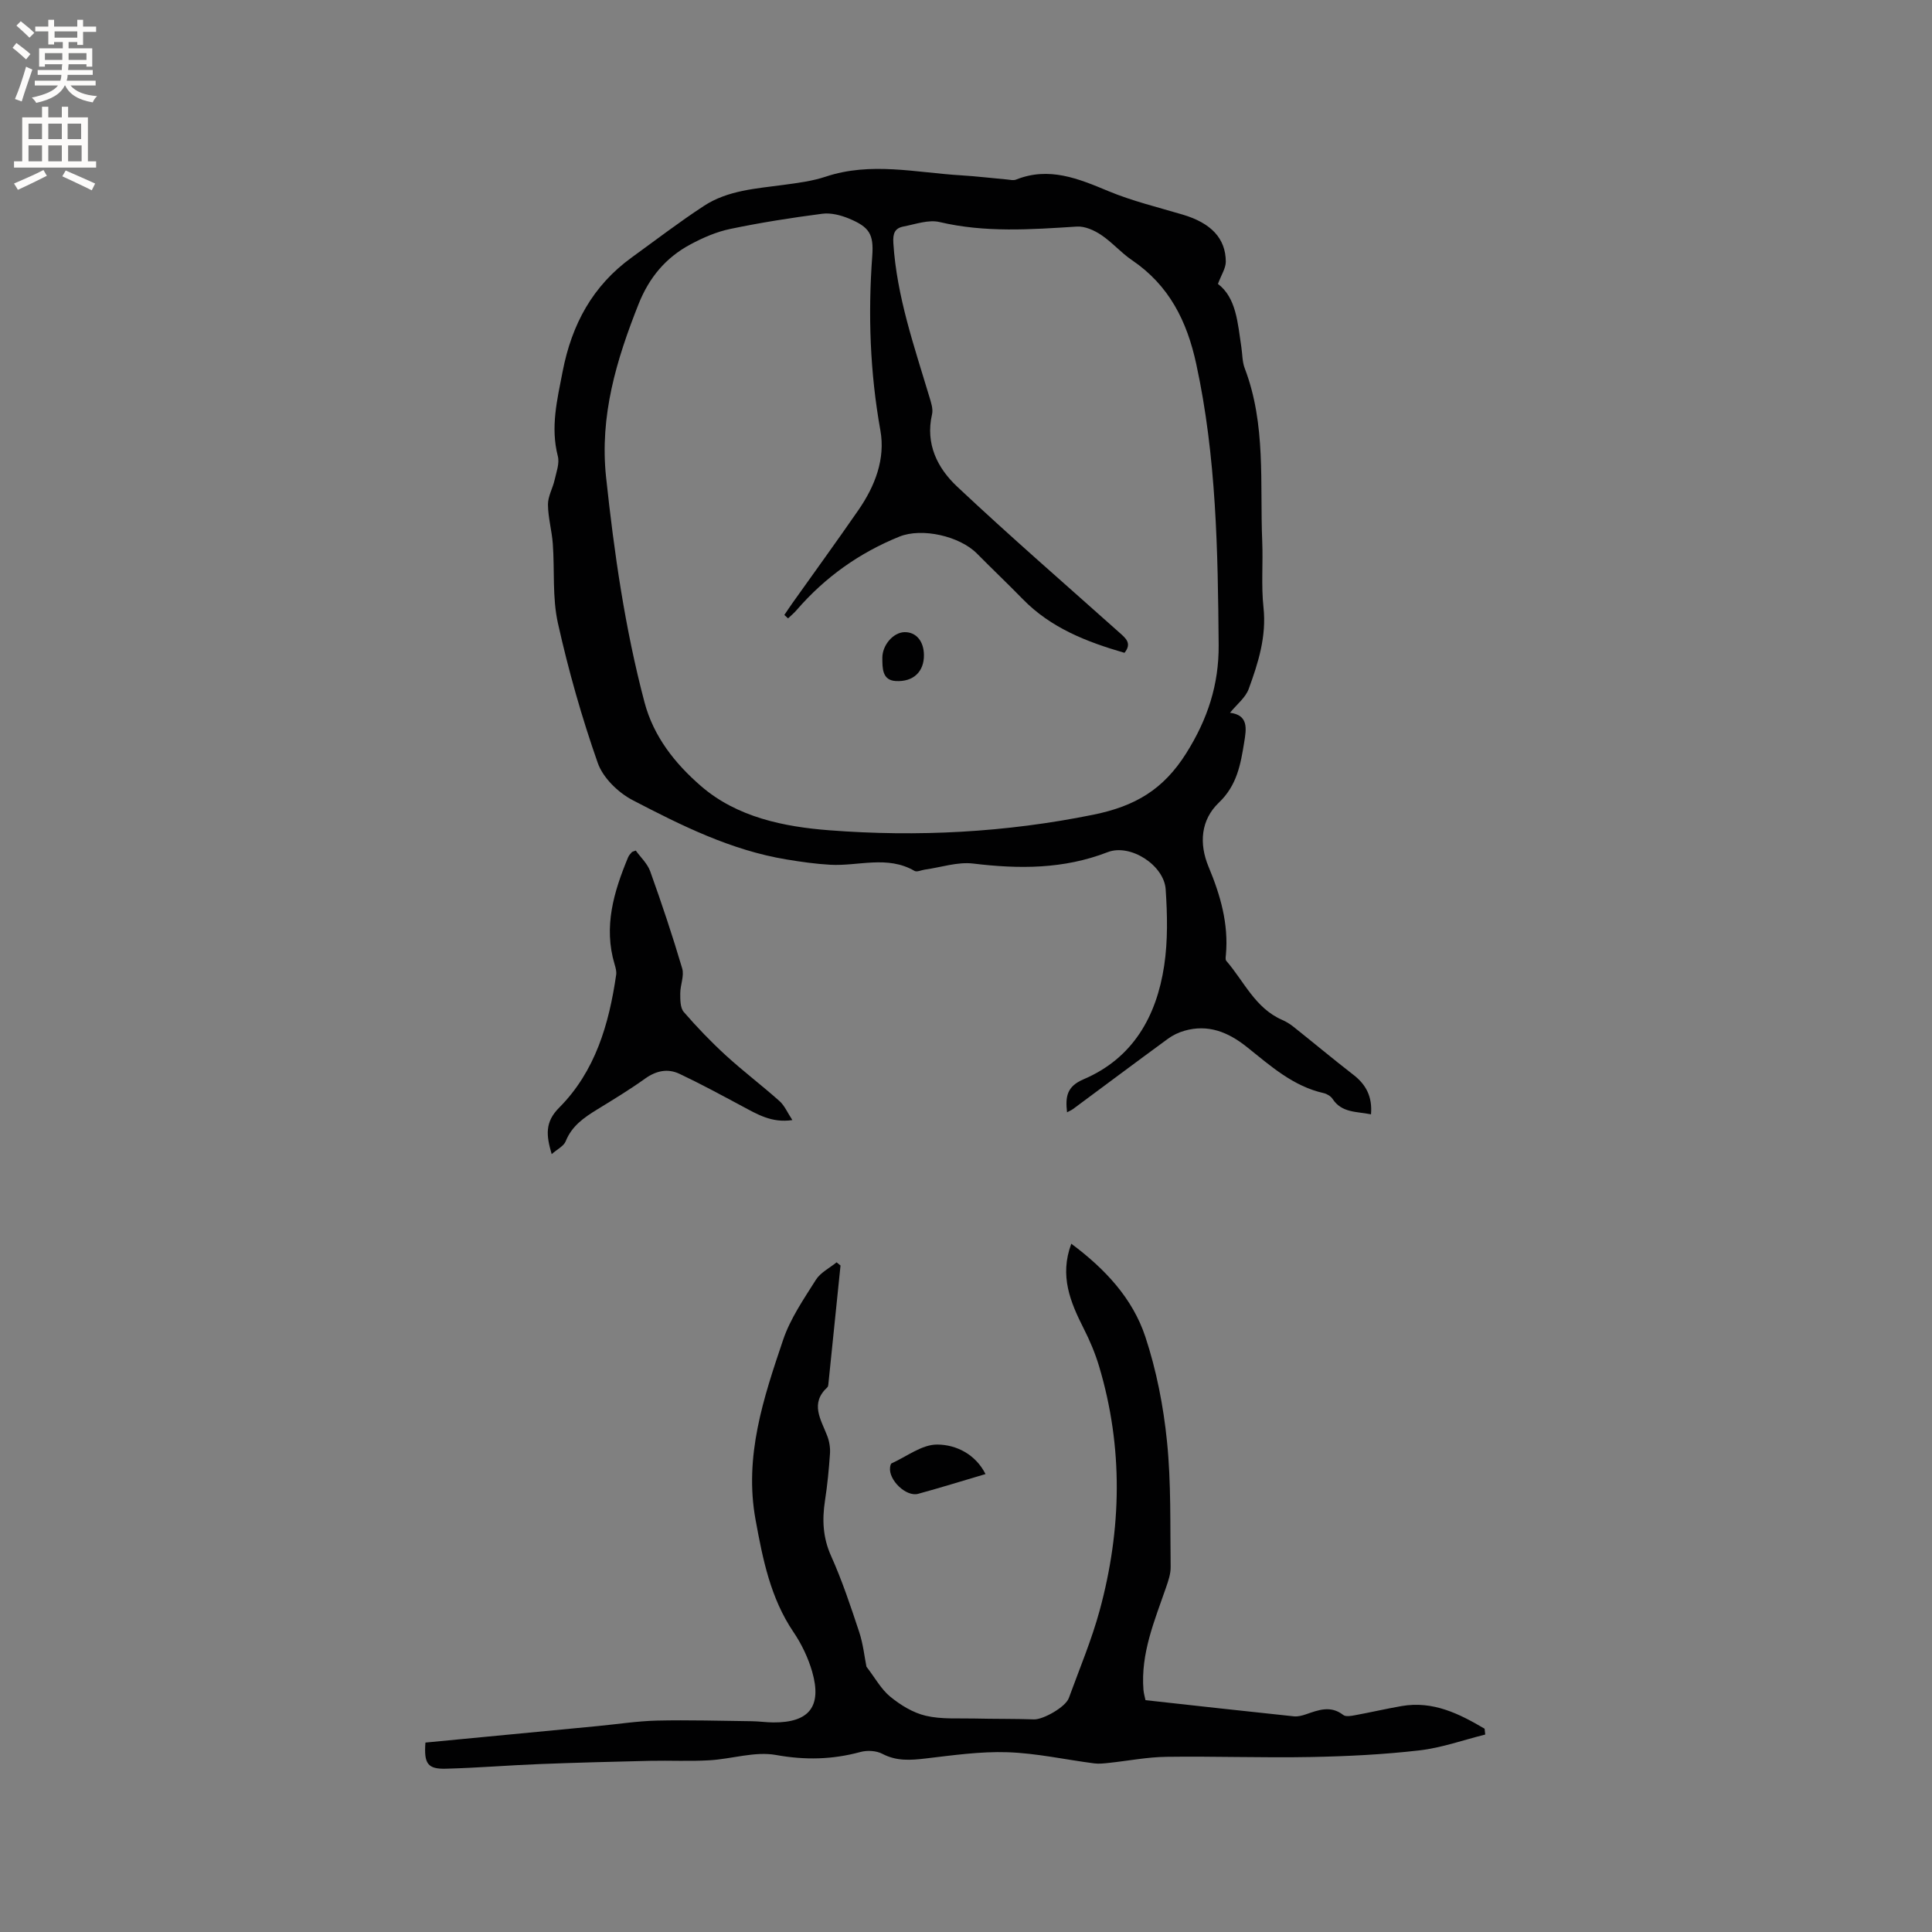 <svg enable-background="new 0 0 400 400" viewBox="0 0 400 400" xmlns="http://www.w3.org/2000/svg"><rect x="0" y="0" width="400" height="400" fill="#808080" stroke="none"/><g fill="#010102"><path d="m252.16 58.78c3.8 2.87 4.09 8.07 4.85 13.09.22 1.47.18 3.03.7 4.39 4.44 11.63 3.12 23.82 3.62 35.82.19 4.55-.23 9.16.26 13.67.65 6.01-1.08 11.48-3.06 16.89-.66 1.81-2.47 3.2-3.87 4.93 3.89.48 3.38 3.37 2.94 6.1-.74 4.57-1.49 8.93-5.25 12.51-3.74 3.57-4.14 8.47-2.12 13.3 2.44 5.84 4.16 11.79 3.58 18.21-.04.42-.14.99.08 1.24 3.67 4.24 5.97 9.78 11.55 12.22.85.37 1.68.88 2.41 1.47 4.13 3.29 8.19 6.68 12.36 9.91 2.64 2.04 3.94 4.55 3.64 8.18-2.97-.61-6.04-.26-7.96-3.2-.37-.56-1.15-1.03-1.83-1.19-6.37-1.43-11.04-5.67-15.92-9.56-3.85-3.07-8.01-4.78-12.96-3.34-1.18.34-2.36.91-3.35 1.63-6.59 4.82-13.12 9.71-19.68 14.57-.32.23-.7.38-1.23.67-.36-3.23-.07-5.35 3.43-6.84 10.22-4.36 15.1-13.03 16.68-23.52.78-5.17.66-10.56.31-15.8-.33-4.99-7.31-9.52-12.01-7.7-9.13 3.54-18.34 3.51-27.84 2.36-3.24-.39-6.66.79-10 1.25-.73.1-1.65.56-2.15.27-5.63-3.27-11.62-.95-17.43-1.27-3.03-.17-6.06-.6-9.07-1.1-11.46-1.89-21.74-7.01-31.86-12.28-2.99-1.56-6.14-4.62-7.22-7.7-3.32-9.45-6.07-19.16-8.25-28.94-1.18-5.3-.66-10.96-1.06-16.45-.2-2.72-.98-5.41-1-8.12-.01-1.7 1-3.38 1.38-5.1.36-1.62 1.05-3.42.66-4.91-1.54-6-.15-11.61.99-17.49 1.9-9.82 6.22-17.79 14.33-23.66 4.96-3.59 9.83-7.33 14.96-10.68 4.94-3.22 10.77-3.56 16.45-4.33 2.93-.4 5.93-.77 8.72-1.7 9.35-3.12 18.69-.84 28.04-.28 3.17.19 6.33.58 9.5.86.63.06 1.35.24 1.89.02 6.83-2.72 12.88-.21 19.11 2.39 4.95 2.06 10.24 3.33 15.41 4.87 5.81 1.73 8.88 4.88 8.9 9.75-.01 1.35-.92 2.69-1.63 4.59zm-89 69.25c-.26-.24-.51-.47-.77-.71.58-.85 1.15-1.72 1.75-2.56 4.54-6.39 9.15-12.74 13.61-19.19 3.41-4.94 5.59-10.55 4.52-16.48-2.15-12-2.57-23.99-1.68-36.09.33-4.52-.59-5.99-4.82-7.75-1.69-.7-3.72-1.22-5.49-1-6.39.83-12.78 1.83-19.09 3.15-2.85.59-5.65 1.81-8.24 3.2-5.1 2.73-8.55 6.84-10.75 12.38-4.58 11.54-8.07 23.12-6.72 35.8 1.68 15.72 3.91 31.32 7.96 46.63 1.89 7.13 6.33 12.68 11.66 17.31 7.51 6.52 17.29 8.46 26.59 9.18 18.27 1.41 36.53.46 54.7-3.23 8.65-1.76 14.48-5.21 19.2-12.71 4.45-7.07 6.78-14.24 6.72-22.4-.16-19.51-.47-38.98-4.64-58.2-1.93-8.93-5.63-16.29-13.31-21.5-2.27-1.54-4.11-3.71-6.39-5.23-1.44-.96-3.38-1.83-5.03-1.72-9.51.61-18.96 1.29-28.42-.94-2.29-.54-4.97.45-7.44.92-1.82.35-2.25 1.42-2.12 3.45.7 11.03 4.31 21.33 7.44 31.77.35 1.18.83 2.54.57 3.66-1.42 6.15 1.13 11.16 5.21 14.99 10.97 10.31 22.35 20.18 33.58 30.21 1.33 1.18 2.64 2.24 1.05 4.19-7.82-2.26-15.24-5.15-21.06-11.12-3.11-3.19-6.34-6.25-9.47-9.42-3.58-3.63-11.4-5.41-16.07-3.52-8.3 3.36-15.4 8.41-21.26 15.19-.53.63-1.19 1.16-1.79 1.74z"/><path d="m88.08 360.78c12.01-1.15 23.81-2.28 35.61-3.41 4.11-.39 8.22-1.04 12.34-1.14 6.54-.15 13.09.05 19.64.13 1.48.02 2.96.24 4.44.25 7.41.05 10.1-3.29 8.05-10.48-.83-2.88-2.19-5.74-3.88-8.23-4.78-7.07-6.35-15.08-7.85-23.25-2.4-13.13 1.64-25.21 5.7-37.23 1.49-4.42 4.27-8.45 6.79-12.45.95-1.51 2.83-2.43 4.29-3.62.27.22.54.44.81.66-.84 8.2-1.68 16.4-2.52 24.6-.02.21-.06.47-.19.6-3.66 3.35-1.35 6.67-.05 10.05.44 1.13.66 2.46.58 3.67-.22 3.27-.54 6.55-1.04 9.79-.6 3.94-.44 7.62 1.26 11.41 2.29 5.1 4.07 10.45 5.83 15.77.83 2.52 1.1 5.22 1.5 7.17 1.79 2.33 3.04 4.67 4.94 6.22 2.13 1.74 4.72 3.33 7.35 3.94 3.22.76 6.7.49 10.07.57 4.11.1 8.23.04 12.34.18 1.87.06 6.52-2.54 7.2-4.42 2.2-6.04 4.72-12.01 6.4-18.2 4.55-16.78 4.89-33.67-.13-50.46-.8-2.69-1.91-5.32-3.18-7.82-2.76-5.46-5.07-10.91-2.58-17.58 7 5.21 12.69 11.3 15.33 19.26 2.3 6.96 3.74 14.34 4.48 21.64.88 8.62.64 17.35.76 26.04.02 1.41-.49 2.87-.96 4.24-2.38 6.89-5.27 13.65-4.67 21.19.06.72.28 1.43.42 2.13 10.32 1.14 20.52 2.28 30.73 3.35.8.08 1.68-.14 2.46-.41 2.61-.9 5.14-1.91 7.76.13.52.4 1.63.2 2.42.05 3.23-.59 6.43-1.34 9.67-1.9 6.49-1.12 11.9 1.58 17.17 4.69.04.4.08.81.13 1.21-4.54 1.13-9.03 2.75-13.65 3.28-7.45.86-14.97 1.23-22.47 1.37-9.96.19-19.93-.18-29.89-.04-3.95.05-7.89.83-11.84 1.25-1.03.11-2.09.24-3.11.11-5.99-.78-11.95-2.11-17.95-2.31-5.65-.19-11.35.64-16.99 1.3-3.11.36-5.99.57-8.92-.97-1.25-.66-3.14-.76-4.53-.38-5.82 1.58-11.45 1.71-17.49.62-4.39-.79-9.18.84-13.81 1.1-4.07.24-8.17.02-12.26.11-7.61.18-15.23.37-22.84.67-6.45.25-12.9.79-19.36.96-3.85.12-4.64-1.03-4.31-5.41z"/><path d="m131.63 176.1c.99 1.38 2.41 2.69 2.99 4.3 2.38 6.64 4.62 13.33 6.62 20.1.46 1.55-.41 3.44-.4 5.18 0 1.3-.02 2.98.73 3.84 2.74 3.17 5.66 6.2 8.75 9.03 3.58 3.27 7.46 6.2 11.08 9.43 1.04.93 1.63 2.37 2.65 3.92-4.29.65-7.33-1.24-10.46-2.91-4.27-2.28-8.53-4.6-12.9-6.66-2.44-1.16-4.84-.66-7.14.99-3.18 2.28-6.53 4.31-9.87 6.36-2.74 1.68-5.28 3.41-6.56 6.61-.4 1-1.72 1.62-2.9 2.66-1.14-3.88-1.44-6.63 1.55-9.62 7.48-7.52 10.32-17.29 11.8-27.51.1-.69-.11-1.47-.32-2.16-2.34-7.8-.17-15.03 2.79-22.16.16-.38.45-.71.73-1.02.11-.16.36-.18.86-.38z"/><path d="m204.04 305.19c-4.77 1.41-9.34 2.83-13.95 4.09-2.49.68-6.15-2.87-5.81-5.47.04-.3.12-.75.32-.84 3.13-1.42 6.29-3.91 9.43-3.89 3.98.01 7.97 2.05 10.01 6.11z"/><path d="m191.29 135.61c.04 3.37-2.11 5.61-5.85 5.39-2.8-.17-2.75-2.65-2.76-4.8-.01-2.64 2.26-5.27 4.59-5.32 2.39-.04 3.99 1.84 4.02 4.73z"/></g><path d="m2.6 9.9.8-1c.9.7 1.9 1.4 2.9 2.3l-.9 1.1c-1.1-1-2-1.8-2.8-2.4zm.5 10.6c.9-2.1 1.6-4.3 2.3-6.7.4.2.8.4 1.3.6-.7 2.1-1.5 4.3-2.2 6.6zm.3-15.2.9-.9c1 .8 2 1.6 2.8 2.4l-1 1c-.9-.9-1.8-1.7-2.7-2.5zm12.6-1.2h1.2v1.4h2.7v1.1h-2.7v2.7h-1.2v-.6h-1.8v1.3h4.9v3.8h-1.2v-.5h-3.7c0 .4-.1.9-.1 1.2h5.1v1h-5.2c0 .5-.1.9-.2 1.2h6v1h-5.2c1.1 1.3 2.9 2 5.5 2.2-.4.4-.7.8-.9 1.3-2.9-.5-4.8-1.6-5.7-3.5h-.1c-.8 1.7-2.7 2.9-5.9 3.6-.2-.4-.6-.8-.9-1.1 2.8-.6 4.6-1.4 5.4-2.5h-4.8v-1h5.3c.1-.3.2-.7.2-1.2h-4.9v-1h5c0-.4 0-.8.1-1.2h-3.6v.5h-1.2v-3.8h4.9v-1.3h-1.8v.5h-1.2v-2.7h-2.7v-1h2.7v-1.4h1.2v1.4h4.8zm-6.7 8.3h3.6c0-.4 0-.9 0-1.4h-3.6zm1.9-4.6h4.8v-1.3h-4.7v1.3zm6.7 3.2h-3.7v1.4h3.7z" fill="#fcfbfa"/><path d="m8.7 22.1h1.3v2.2h2.8v-2.2h1.3v2.2h4.1v9.1h1.7v1.3h-17v-1.3h1.7v-9.1h4.1zm.3 13.1.7 1.2c-1.8.9-3.8 1.9-6 2.9-.2-.4-.5-.8-.8-1.3 2.3-1 4.4-1.9 6.1-2.8zm-3.1-6.4h2.8v-3.2h-2.8zm0 4.6h2.8v-3.3h-2.8zm4.1-4.6h2.8v-3.2h-2.8zm0 4.6h2.8v-3.3h-2.8zm3.6 1.9c2.1.9 4.1 1.8 6.1 2.7l-.7 1.4c-2.2-1.1-4.2-2-6.1-2.9zm3.2-9.7h-2.8v3.2h2.8zm-2.7 7.8h2.8v-3.3h-2.8z" fill="#fcfbfa"/></svg>